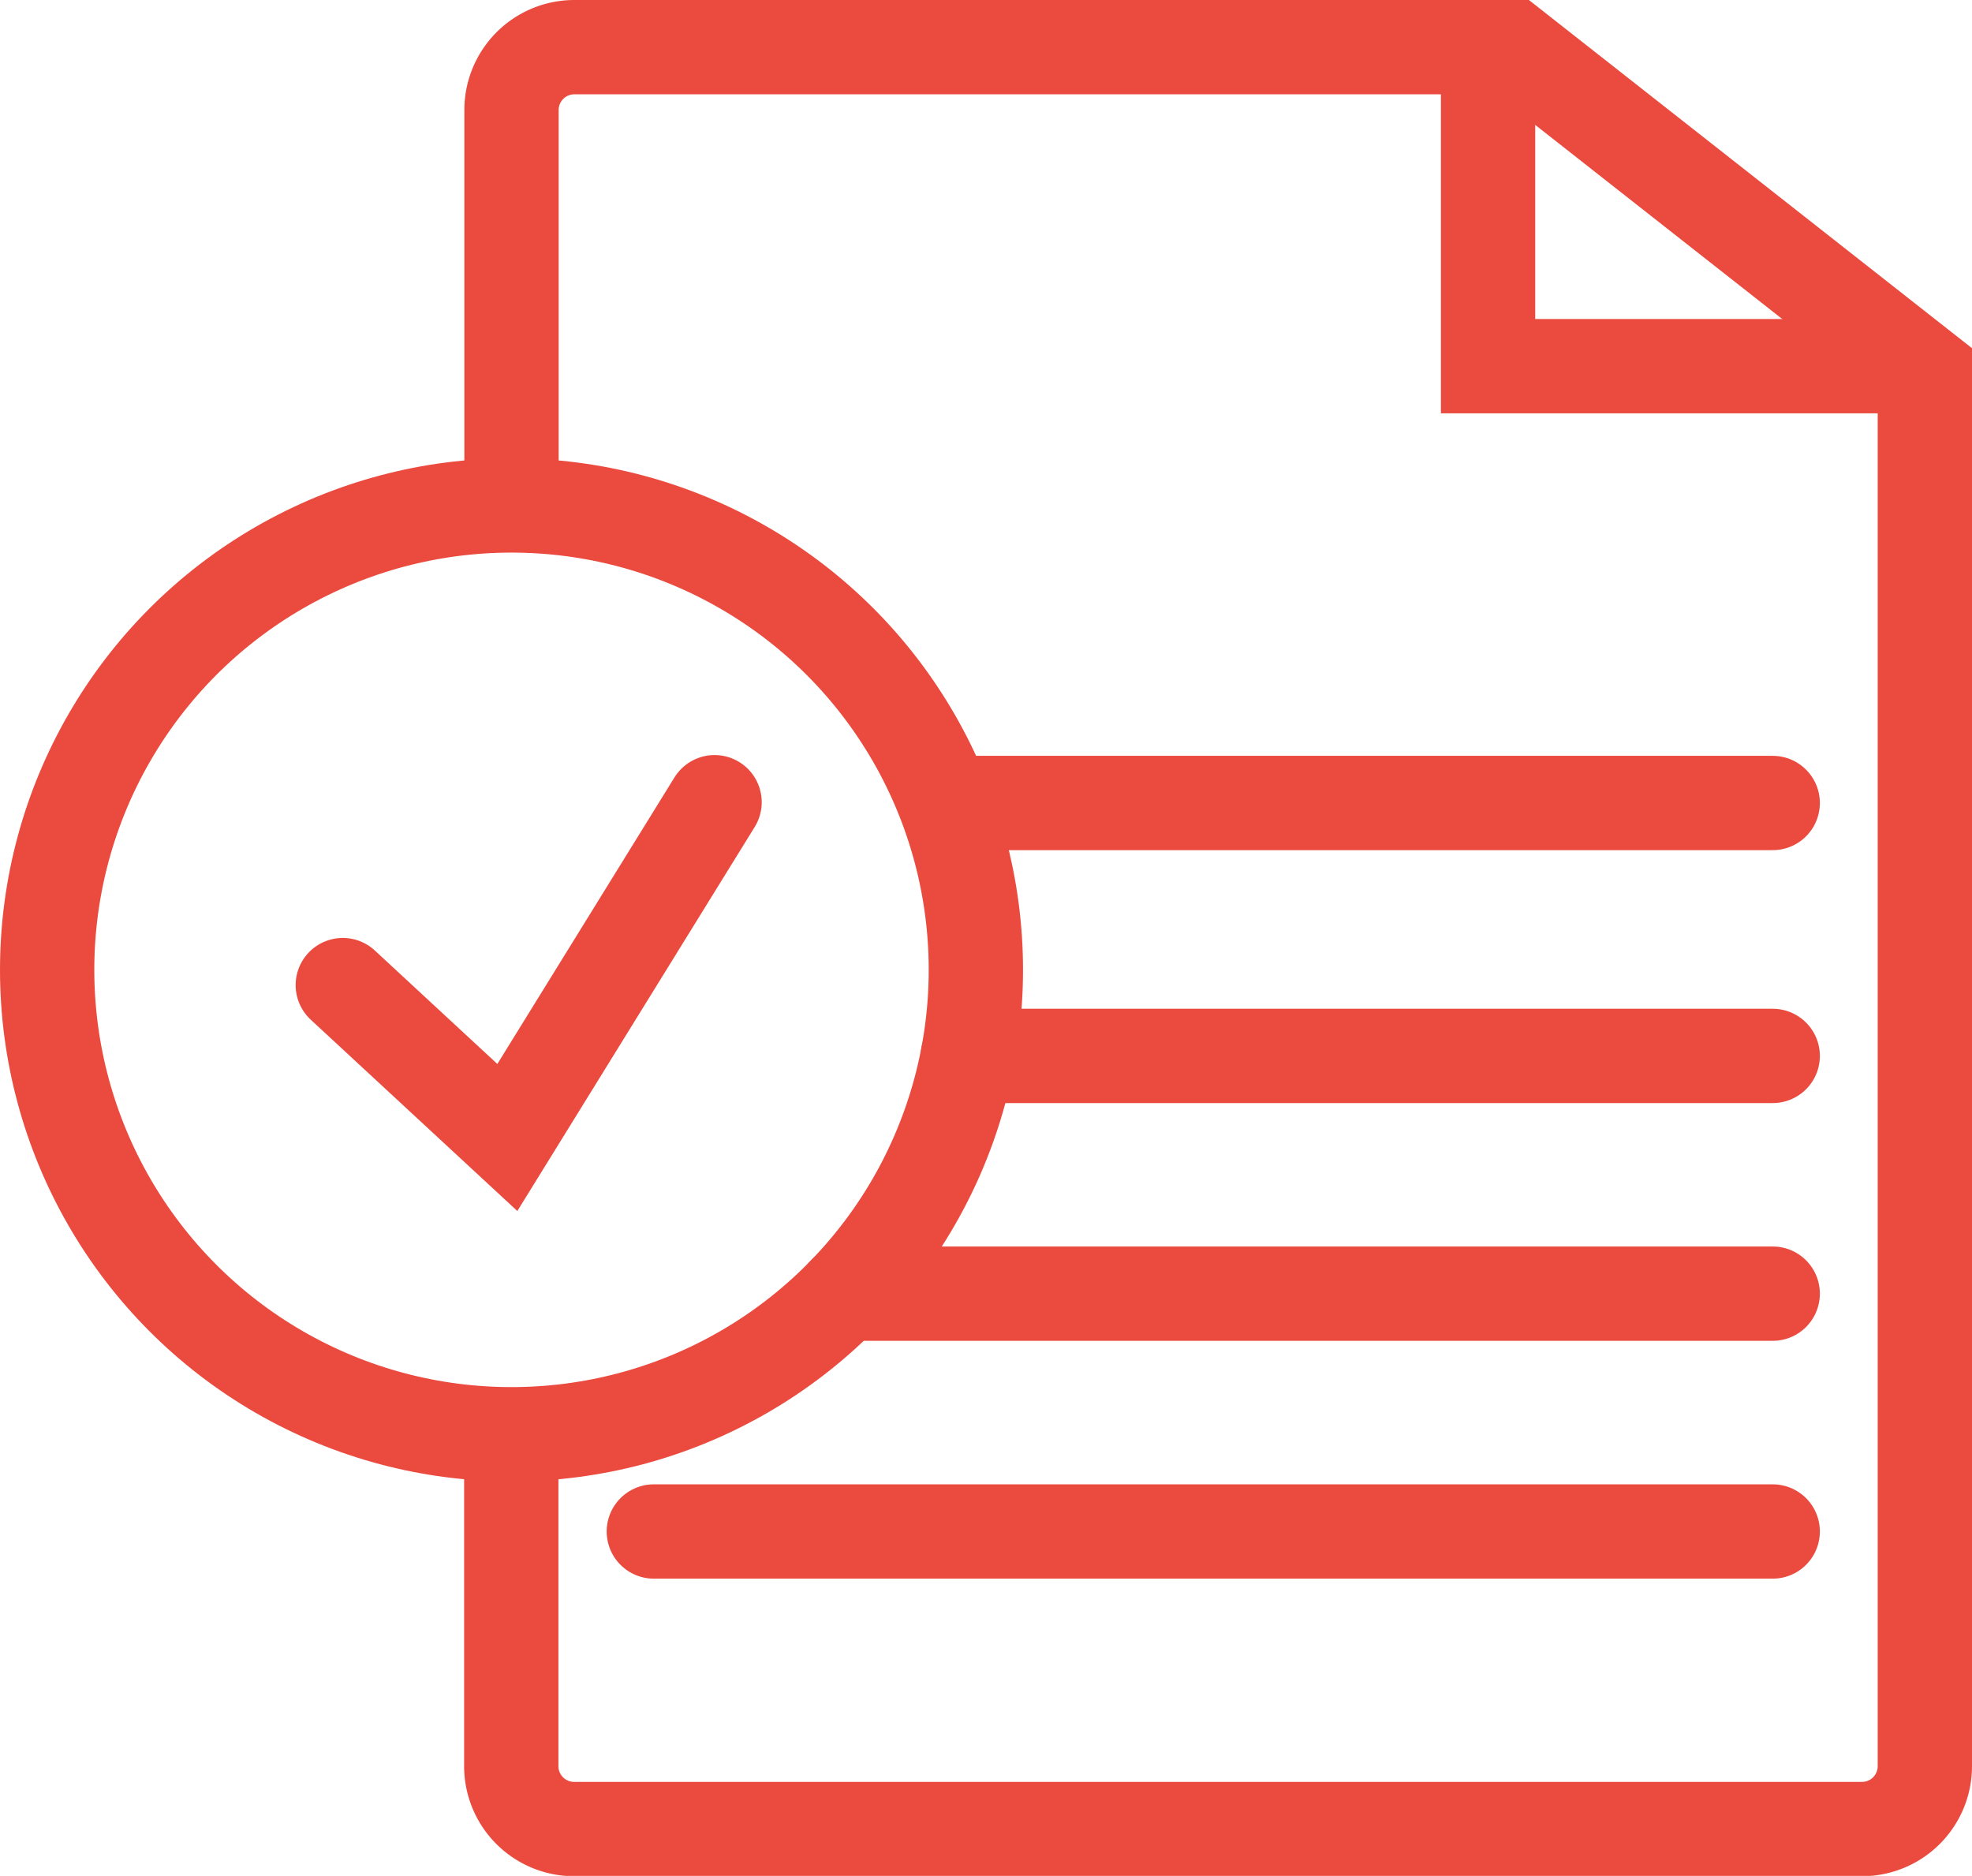 <svg xmlns="http://www.w3.org/2000/svg" viewBox="0 0 250.94 238.68"><defs><style>.cls-1,.cls-2{fill:none;stroke:#eb4a3f;stroke-miterlimit:10;stroke-width:12px;}.cls-2{stroke-linecap:round;}</style></defs><title>Recurso 4</title><g id="Capa_2" data-name="Capa 2"><g id="Capa_1-2" data-name="Capa 1"><path class="cls-1" d="M65.09,64.31V14a8,8,0,0,1,8-8H192.48l52.46,41.22v177.5a8,8,0,0,1-8,8H73.06a8,8,0,0,1-8-8V182.49"/><polyline class="cls-1" points="189.36 4.3 189.36 46.59 244.94 46.59"/><path class="cls-2" d="M120.89,102.17H225.58"/><path class="cls-2" d="M123.16,134.35H225.58"/><path class="cls-2" d="M107.44,164.6H225.58"/><path class="cls-2" d="M83.2,194.86H225.58"/><circle class="cls-2" cx="65.09" cy="123.4" r="59.09"/><polyline class="cls-2" points="43.62 125.34 64.56 144.73 90.93 102.07"/></g></g></svg>